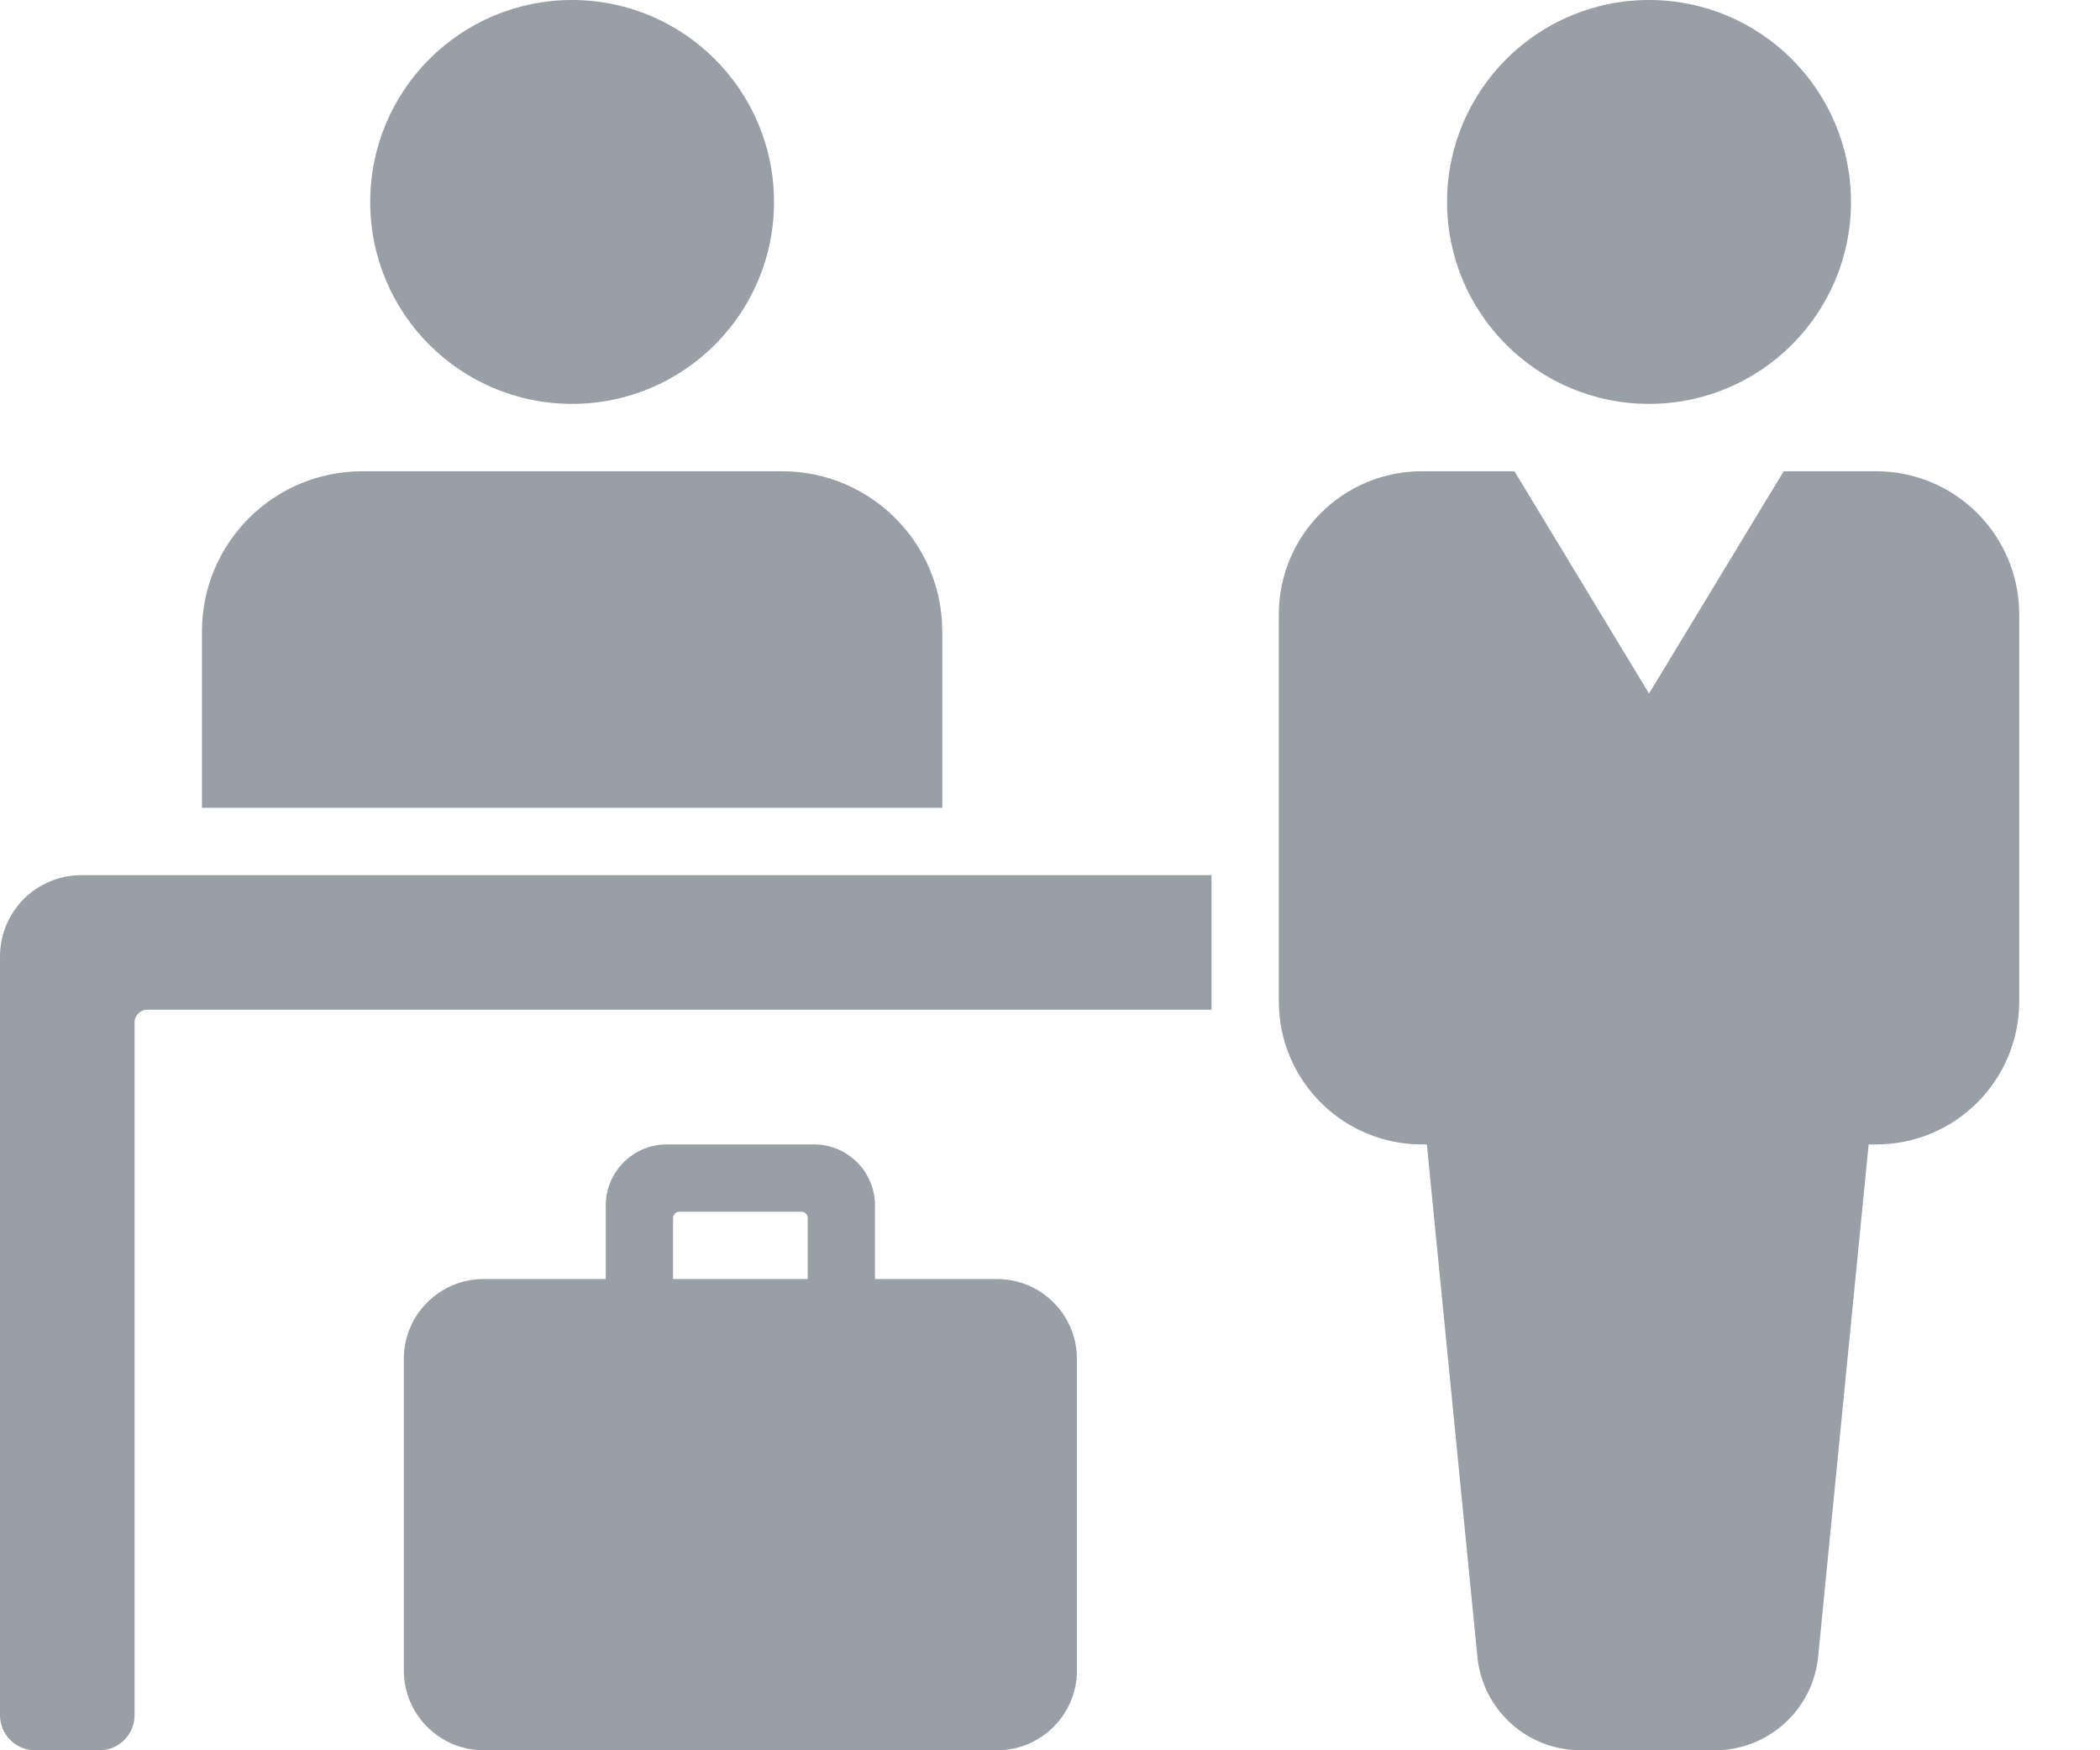 <svg width="24px" height="20px" viewBox="0 0 24 20" version="1.1" xmlns="http://www.w3.org/2000/svg" xmlns:xlink="http://www.w3.org/1999/xlink">
  <title>Check-in</title>
  <g id="Page-1" stroke="none" stroke-width="1" fill="none" fill-rule="evenodd">
    <path
      d="M9.231,13.918 C9.231,13.878 9.198,13.846 9.158,13.846 L7.765,13.846 C7.725,13.846 7.692,13.878 7.692,13.918 L7.692,14.615 L9.231,14.615 L9.231,13.918 Z M12.308,15.529 L12.308,19.087 C12.308,19.592 11.899,20 11.394,20 L5.528,20 C5.024,20 4.615,19.592 4.615,19.087 L4.615,15.529 C4.615,15.024 5.024,14.615 5.528,14.615 L6.923,14.615 L6.923,13.775 C6.923,13.39 7.235,13.077 7.62,13.077 L9.303,13.077 C9.688,13.077 10,13.39 10,13.775 L10,14.615 L11.394,14.615 C11.899,14.615 12.308,15.024 12.308,15.529 L12.308,15.529 Z M0,10.93 L0,19.599 C0,19.82 0.179,20 0.401,20 L1.137,20 C1.359,20 1.538,19.82 1.538,19.599 L1.538,11.683 C1.538,11.603 1.603,11.538 1.682,11.538 L13.846,11.538 L13.846,10 L0.93,10 C0.416,10 0,10.416 0,10.93 L0,10.93 Z M10.769,7.216 C10.769,6.205 9.949,5.385 8.938,5.385 L4.139,5.385 C3.128,5.385 2.308,6.205 2.308,7.216 L2.308,9.231 L10.769,9.231 L10.769,7.216 Z M18.846,4.615 C20.121,4.615 21.154,3.582 21.154,2.308 C21.154,1.033 20.121,0 18.846,0 C17.572,0 16.538,1.033 16.538,2.308 C16.538,3.582 17.572,4.615 18.846,4.615 L18.846,4.615 Z M6.538,4.615 C7.812,4.615 8.846,3.583 8.846,2.308 C8.846,1.033 7.812,0 6.538,0 C5.263,0 4.231,1.033 4.231,2.308 C4.231,3.583 5.263,4.615 6.538,4.615 L6.538,4.615 Z M23.077,7.021 L23.077,11.442 C23.077,12.345 22.345,13.077 21.442,13.077 L21.356,13.077 L20.779,18.929 C20.719,19.538 20.208,20 19.598,20 L18.065,20 C17.454,20 16.943,19.538 16.884,18.929 L16.307,13.077 L16.25,13.077 C15.347,13.077 14.615,12.345 14.615,11.442 L14.615,7.021 C14.615,6.118 15.347,5.385 16.25,5.385 L17.308,5.385 L18.846,7.925 L20.385,5.385 L21.442,5.385 C22.345,5.385 23.077,6.118 23.077,7.021 L23.077,7.021 Z"
      id="desk" fill="#999FA7"></path>
  </g>
</svg>